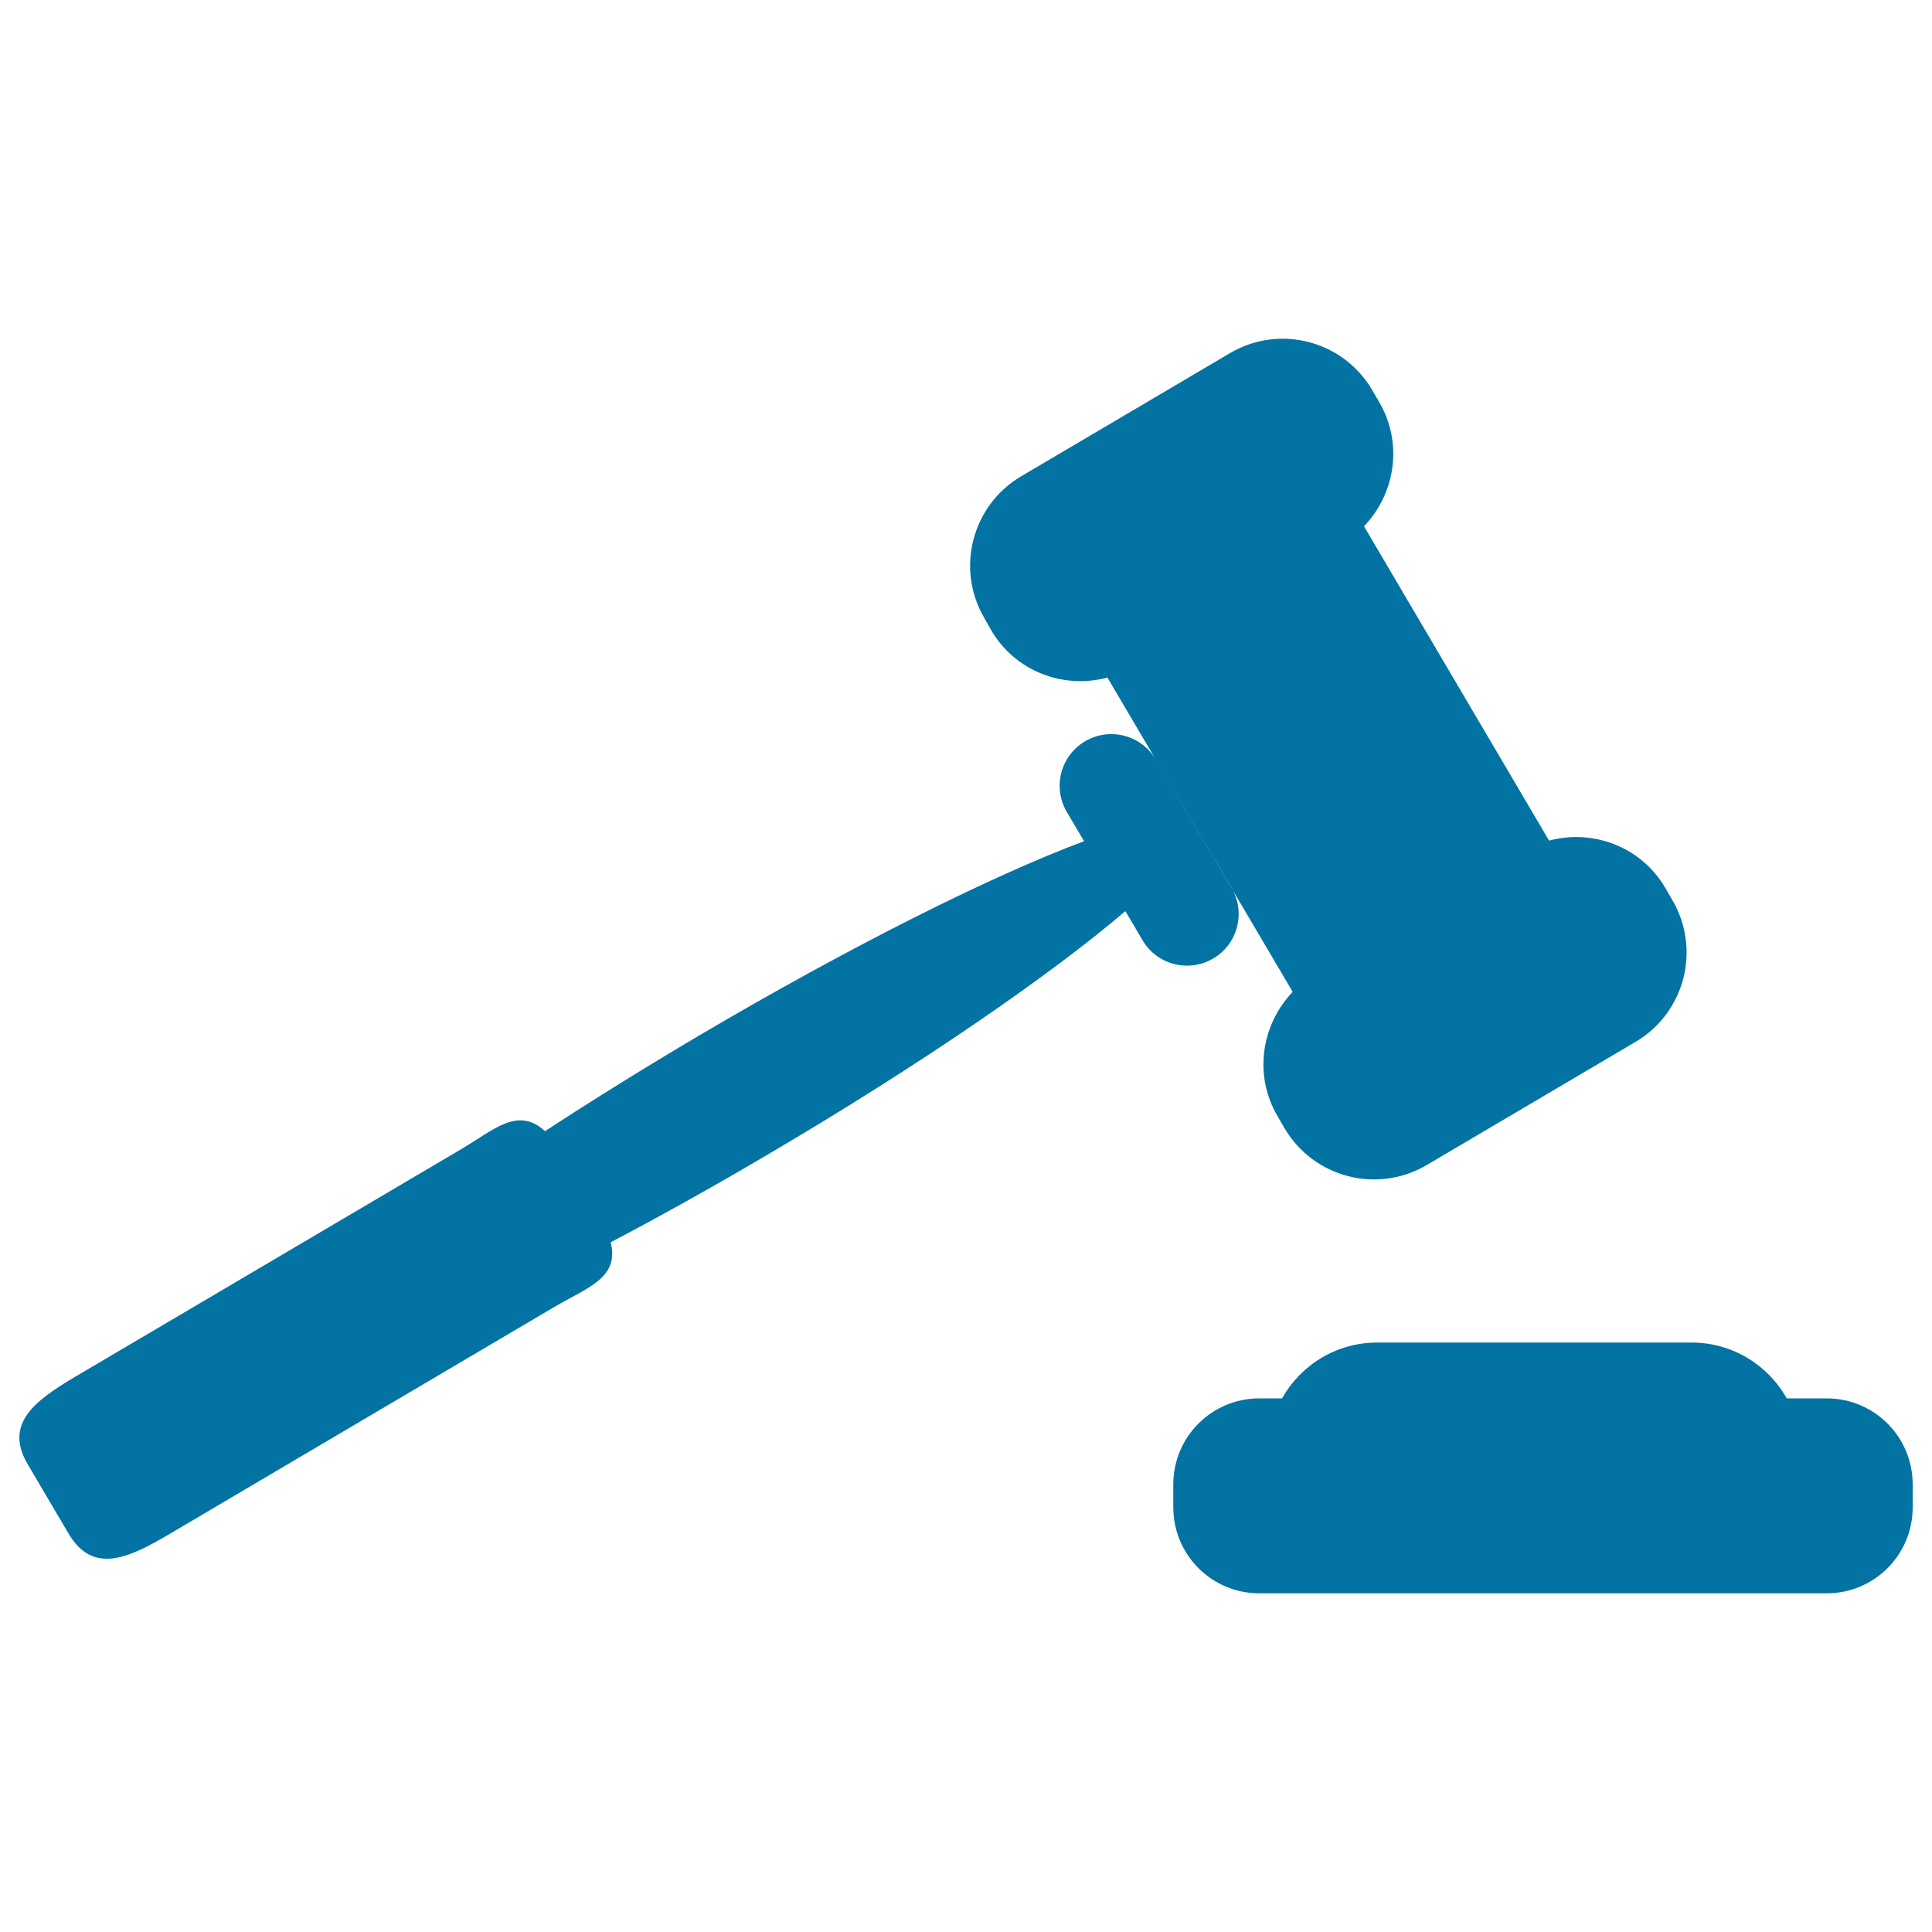 <svg xmlns="http://www.w3.org/2000/svg" viewBox="0 0 1000 1000" style="fill:#0273a2">
<title>Auction Hammer Variant Tool SVG icon</title>
<g><path d="M591.4,486.7l-8.9-15.1c-38.8,33.1-105.6,79.2-184.3,125.5c-28.4,16.8-56.1,32.2-82.1,45.9c4.6,18.6-12.1,23.4-29.4,33.6L87.4,794.2C66.2,806.7,48,815,35.5,793.8l-21.1-35.8C1.9,736.9,18,725,39.1,712.5l199.3-117.5c17.3-10.2,29.6-22.5,43.7-9.5c24.6-16.1,51.5-32.8,79.9-49.6c78.7-46.4,151.3-82.6,199.1-100.5l-8.9-15.1c-7.5-12.7-3.3-29.1,9.4-36.6c12.7-7.5,29.1-3.3,36.6,9.4l39.2,66.4c7.5,12.7,3.3,29.1-9.4,36.6C615.2,503.6,598.9,499.4,591.4,486.7z M513.1,326.3c12.5,21.3,37.4,30.5,60.1,24.4l95.9,162.7c-16.3,17-20.3,43.2-7.8,64.4l3.6,6.2c15.1,25.6,48,34.1,73.6,19l108-63.7c25.6-15.1,34.1-48,19-73.6l-3.6-6.2c-12.5-21.3-37.4-30.5-60.1-24.4L706,272.4c16.3-17,20.3-43.2,7.8-64.4l-3.6-6.2c-15.1-25.6-48-34.1-73.6-19l-108,63.7c-25.6,15.1-34.1,48-19,73.6L513.1,326.3z M945.5,723.8h-20.7c-9.6-17.2-28.1-28.9-49.2-28.9H712.8c-21.2,0-39.6,11.7-49.2,28.9h-11.8c-24.6,0-44.5,19.9-44.5,44.5v11.9c0,24.6,19.9,44.5,44.5,44.5h293.7c24.6,0,44.5-19.9,44.5-44.5v-11.9C990,743.7,970.1,723.8,945.5,723.8z"/></g>
</svg>